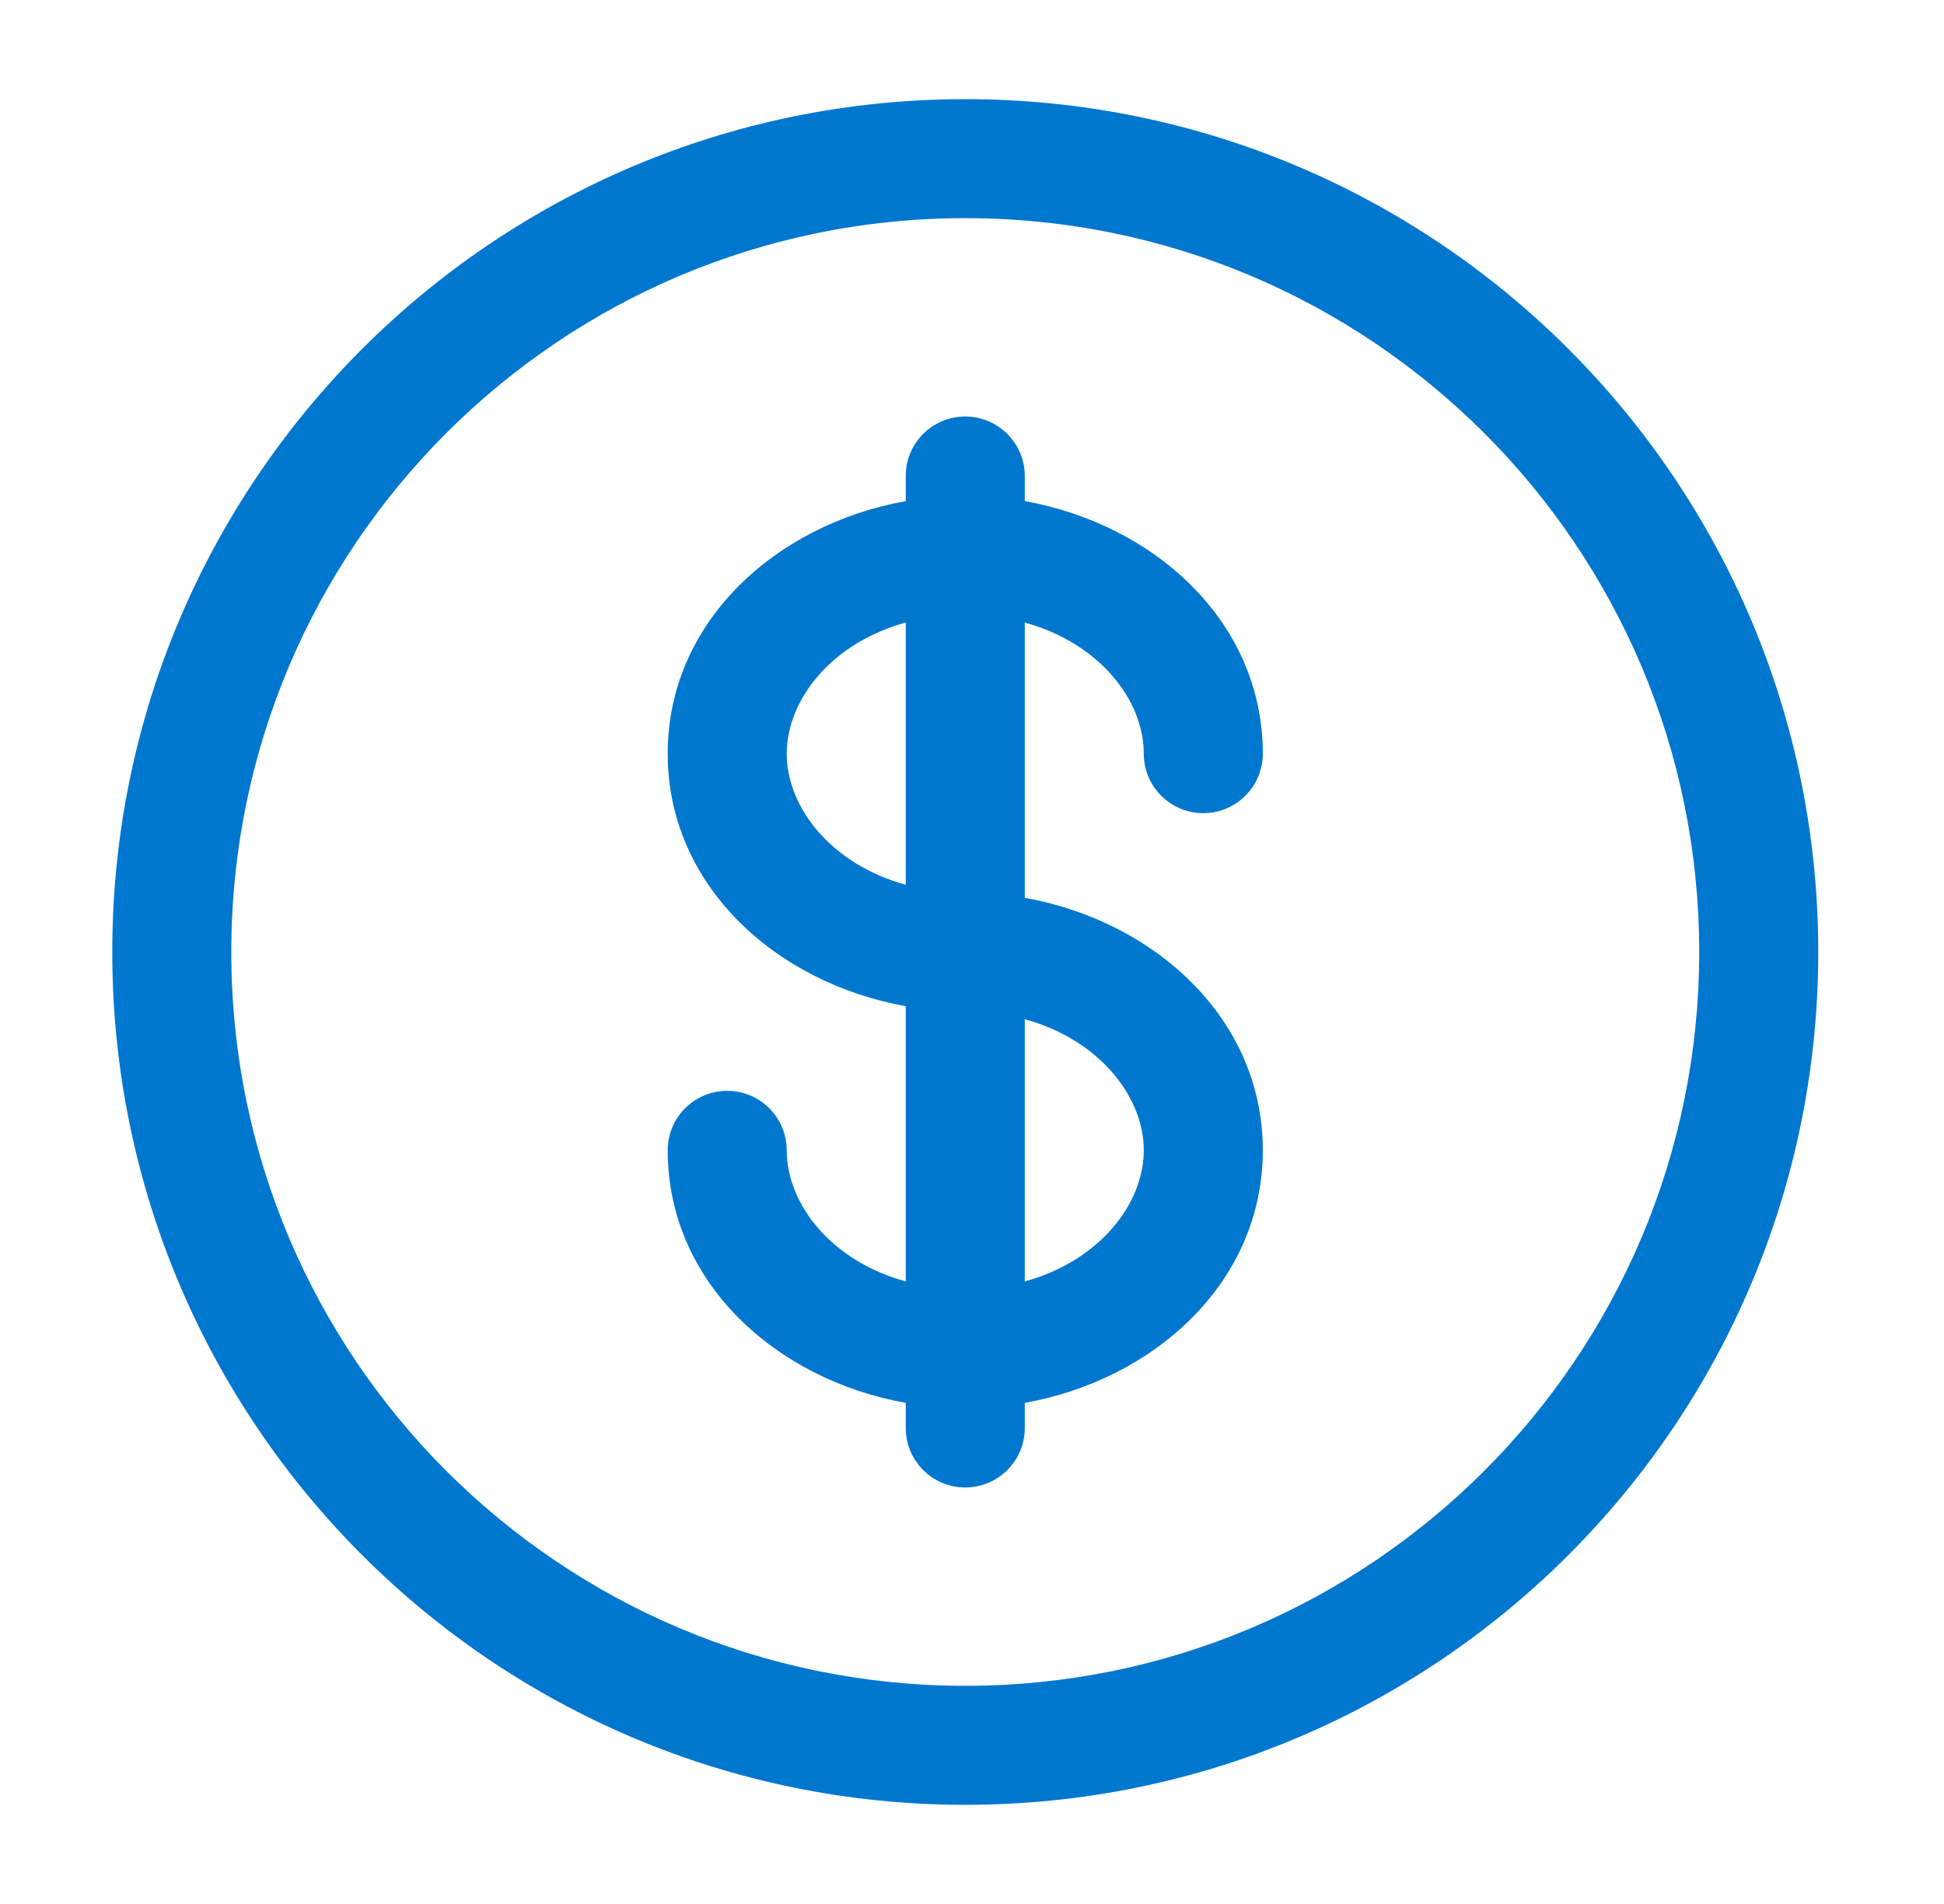<svg xmlns="http://www.w3.org/2000/svg" width="49" height="48" viewBox="0 0 49 48" fill="none"><path fill-rule="evenodd" clip-rule="evenodd" d="M24.33 5.5C14.113 5.5 5.83 13.783 5.83 24C5.83 34.217 14.113 42.5 24.33 42.5C34.547 42.5 42.83 34.217 42.83 24C42.83 13.783 34.547 5.5 24.33 5.5ZM2.83 24C2.83 12.126 12.456 2.5 24.33 2.5C36.204 2.5 45.83 12.126 45.83 24C45.83 35.874 36.204 45.5 24.33 45.5C12.456 45.5 2.83 35.874 2.83 24ZM24.33 10.5C25.158 10.5 25.83 11.172 25.83 12V12.633C29.091 13.217 31.83 15.667 31.83 19C31.83 19.828 31.158 20.5 30.33 20.5C29.502 20.5 28.83 19.828 28.83 19C28.83 17.643 27.702 16.207 25.83 15.695V22.634C29.091 23.217 31.83 25.667 31.83 29C31.83 32.333 29.091 34.783 25.83 35.367V36C25.83 36.828 25.158 37.5 24.33 37.5C23.502 37.5 22.83 36.828 22.83 36V35.367C19.569 34.783 16.83 32.333 16.83 29C16.83 28.172 17.502 27.5 18.33 27.5C19.158 27.5 19.83 28.172 19.83 29C19.83 30.357 20.958 31.793 22.83 32.305V25.366C19.569 24.783 16.83 22.333 16.83 19C16.83 15.667 19.569 13.217 22.83 12.633V12C22.83 11.172 23.502 10.5 24.33 10.5ZM22.83 15.695C20.958 16.207 19.83 17.643 19.83 19C19.83 20.357 20.958 21.793 22.83 22.305V15.695ZM25.83 25.695V32.305C27.702 31.793 28.83 30.357 28.83 29C28.83 27.643 27.702 26.207 25.83 25.695Z" fill="#0077CF"></path></svg>